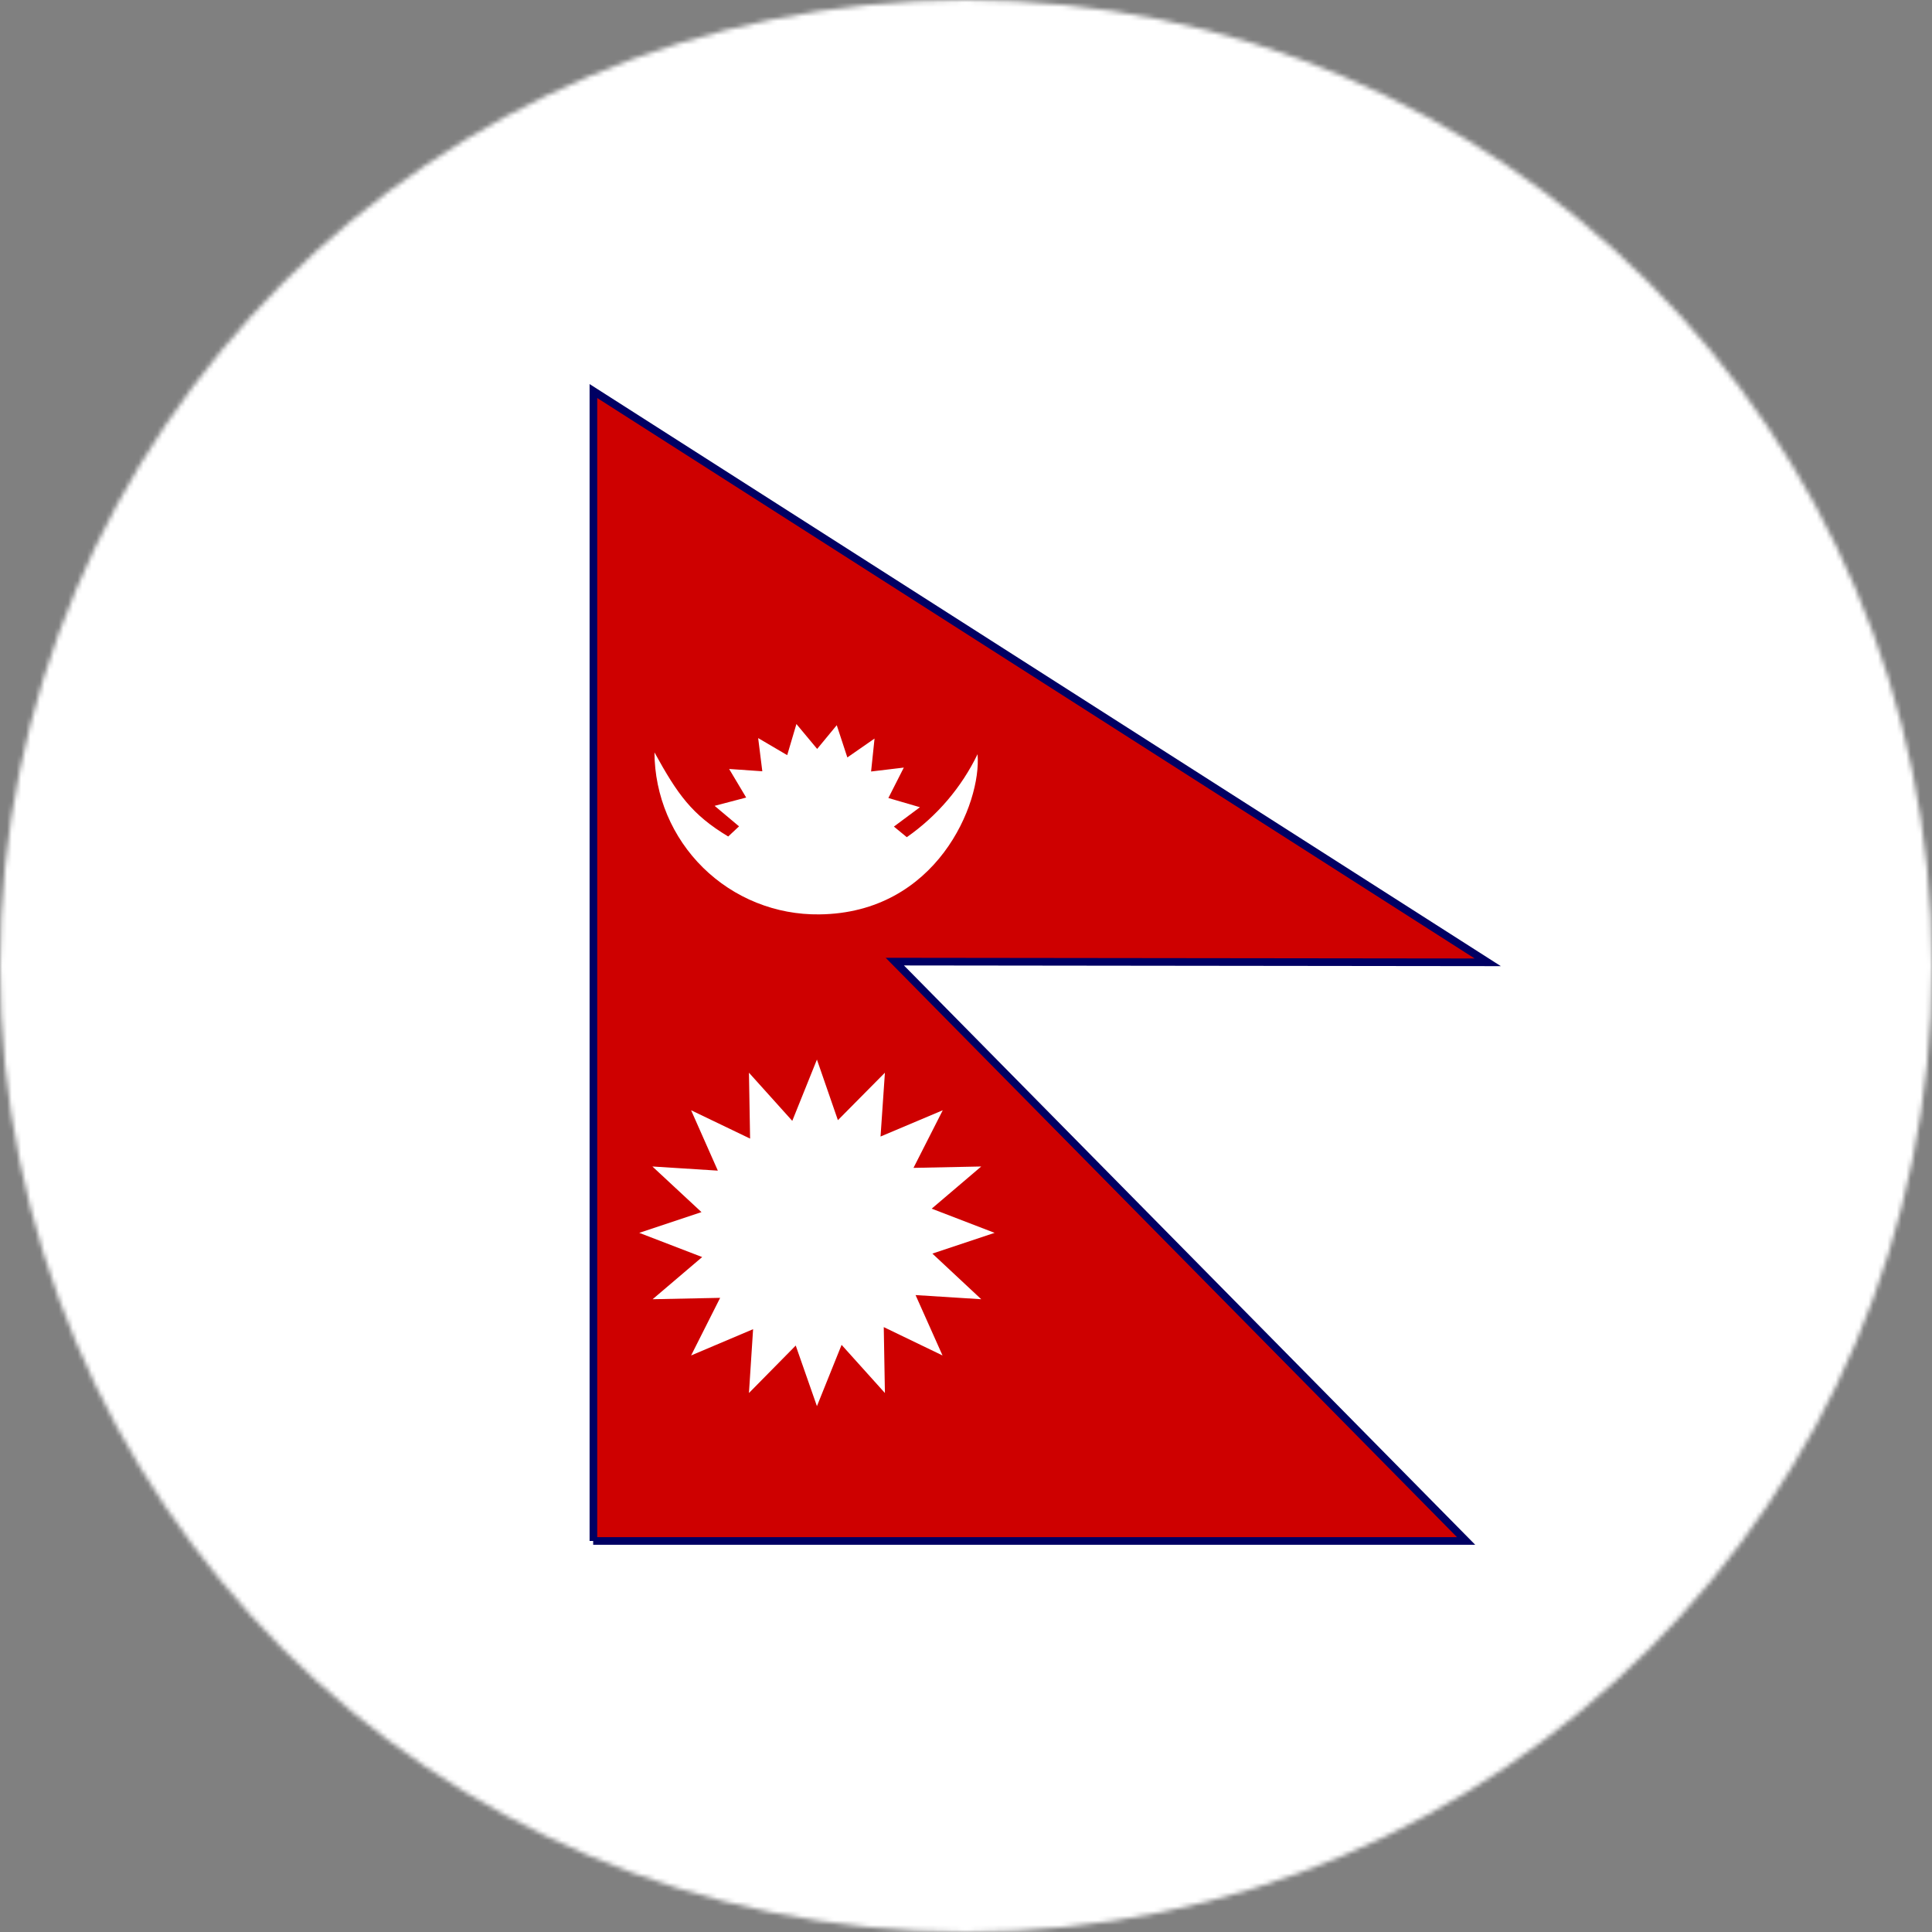 <svg width="411" height="411" viewBox="0 0 411 411" fill="none" xmlns="http://www.w3.org/2000/svg">
<rect x="0" y="0" width="411" height="411" fill="#808080" stroke="none"/>
<mask id="mask0_15_2146" style="mask-type:alpha" maskUnits="userSpaceOnUse" x="0" y="0" width="411" height="411">
<circle cx="205.5" cy="205.5" r="205.5" fill="#D9D9D9"/>
</mask>
<g mask="url(#mask0_15_2146)">
<rect width="411" height="411" fill="white"/>
<mask id="mask1_15_2146" style="mask-type:luminance" maskUnits="userSpaceOnUse" x="123" y="80" width="251" height="251">
<path d="M123 80H374V331H123V80Z" fill="white"/>
</mask>
<g mask="url(#mask1_15_2146)">
<path fill-rule="evenodd" clip-rule="evenodd" d="M126.187 327.813H311.887L190.358 204.569L316.496 204.716L126.236 83.186V327.813H126.187Z" fill="#CE0000" stroke="#000063" stroke-width="1.625"/>
<path fill-rule="evenodd" clip-rule="evenodd" d="M211.585 262.269L198.349 266.681L208.742 276.388L194.77 275.505L200.506 288.35L188.005 282.32L188.25 296.34L179.034 286.095L173.788 299.135L169.278 286.242L159.326 296.34L160.209 282.761L147.021 288.35L153.198 276.094L138.835 276.388L149.375 267.417L135.991 262.269L149.228 257.857L138.786 248.15L152.708 249.033L147.021 236.189L159.571 242.219L159.326 228.198L168.543 238.444L173.788 225.404L178.249 238.297L188.25 228.198L187.319 241.777L200.555 236.189L194.329 248.445L208.742 248.15L198.202 257.122L211.585 262.269ZM195.702 171.723L190.162 175.841L192.907 178.096C199.35 173.596 204.531 167.52 207.958 160.447C208.84 170.889 199.28 194.274 174.279 194.519C169.709 194.577 165.173 193.73 160.932 192.026C156.692 190.322 152.83 187.795 149.572 184.591C146.313 181.386 143.721 177.569 141.945 173.358C140.17 169.146 139.246 164.625 139.227 160.055C144.129 168.978 147.169 173.292 154.914 177.949L157.218 175.792L152.022 171.429L158.738 169.664L155.11 163.585L162.17 164.075L161.287 157.016L167.464 160.644L169.425 154.025L173.837 159.32L178.004 154.271L180.259 161.134L186.044 157.114L185.309 164.124L192.27 163.291L188.986 169.762L195.702 171.723Z" fill="white"/>
</g>
</g>
</svg>

